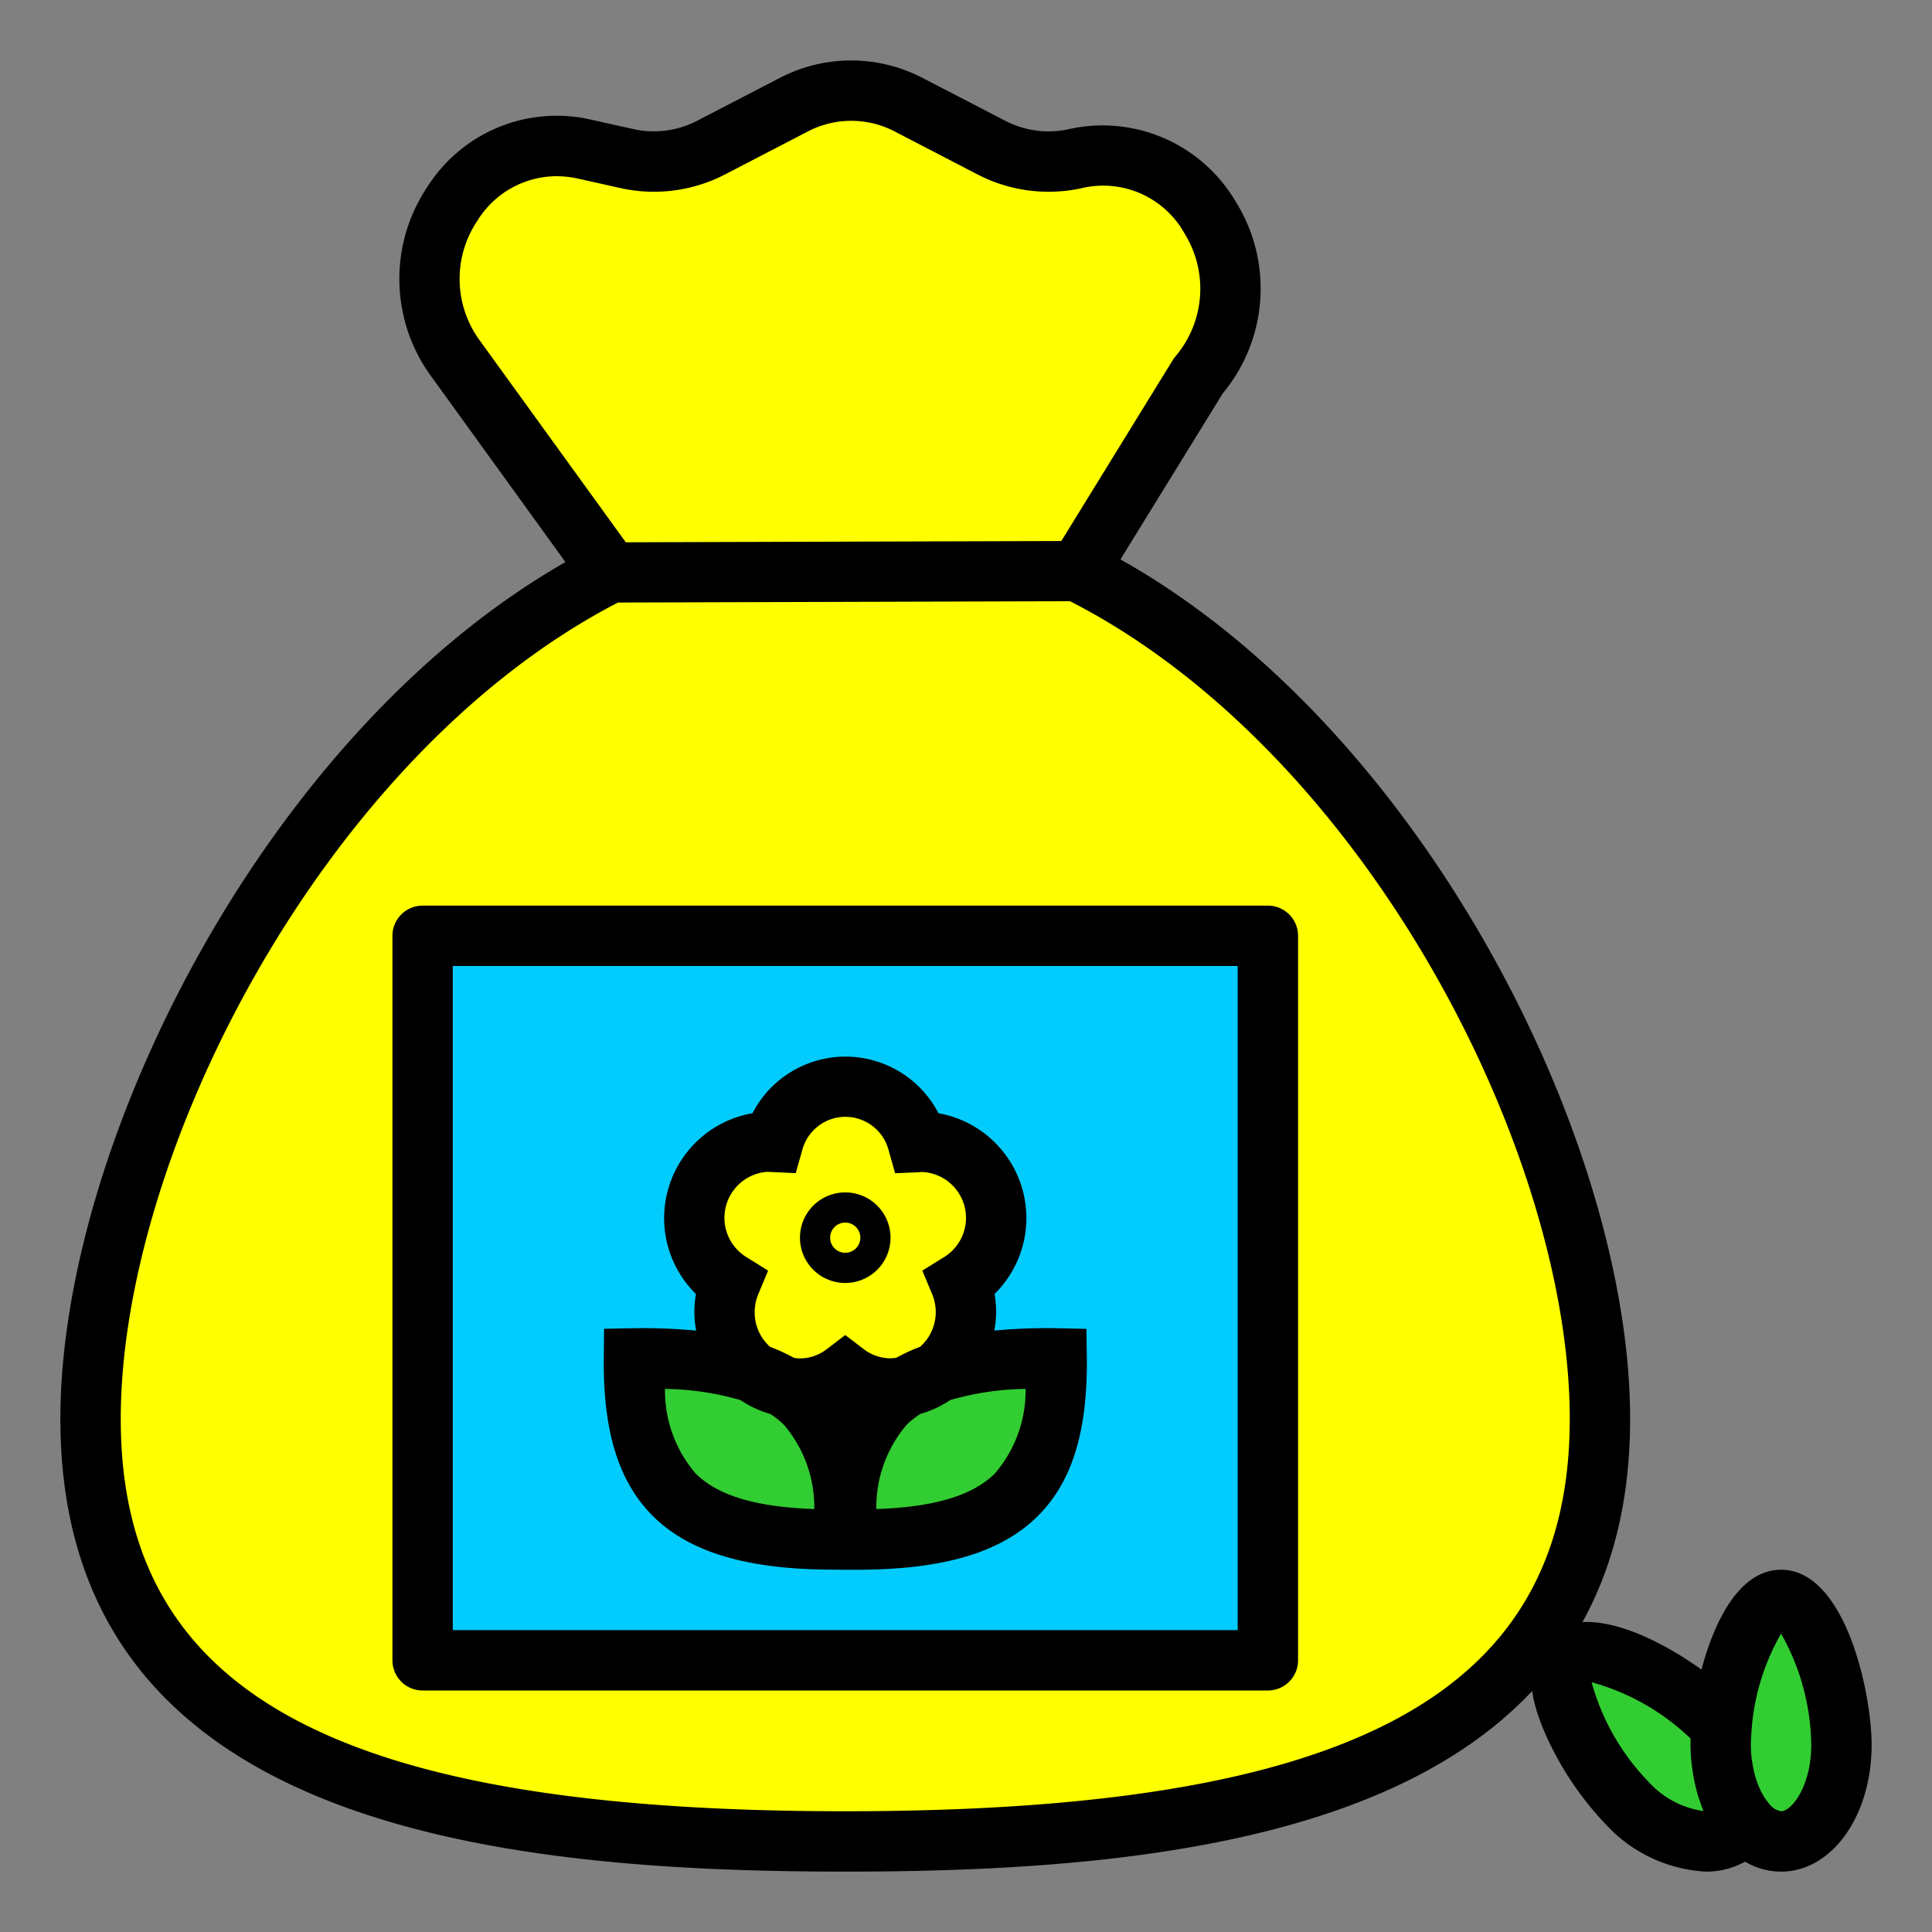 <svg xmlns="http://www.w3.org/2000/svg" xmlns:xlink="http://www.w3.org/1999/xlink" xmlns:svgjs="http://svgjs.com/svgjs" id="SvgjsSvg1472" width="288" height="288"><rect width="100%" height="100%" fill="#808080" stroke="none"/><defs id="SvgjsDefs1473"></defs><g id="SvgjsG1474"><svg xmlns="http://www.w3.org/2000/svg" data-name="Layer 1" viewBox="0 0 64 64" width="288" height="288"><path fill="#ffff00" d="m35.705 18.915 3.986-6.469c2.683-3.183-.09-8.076-4.074-7.19a4.1 4.1 0 0 1-2.781-.367l-2.747-1.425a4.1 4.1 0 0 0-3.788 0l-2.747 1.425a4.1 4.1 0 0 1-2.781.367l-1.412-.314c-3.828-.852-6.624 3.682-4.275 6.933l5.122 7.086C10.218 24 3 37.688 3 47c0 11.6 11.193 14 25 14s25-2.4 25-14c0-9.339-7.259-23.082-17.295-28.085z" class="colorf0d042 svgShape"></path><path fill="#ffff00" d="M35.617 5.256a4.1 4.1 0 0 1-2.781-.367l-2.747-1.425a4.1 4.1 0 0 0-3.788 0l-2.747 1.425a4.1 4.1 0 0 1-2.781.367l-1.412-.314c-3.828-.852-6.624 3.682-4.275 6.933l5.122 7.086 15.5-.046 3.986-6.469c2.68-3.183-.094-8.076-4.077-7.19z" class="colorf0d042 svgShape"></path><path d="m37.116 18.531 3.39-5.5a5.43 5.43 0 0 0 .435-6.34A5.112 5.112 0 0 0 35.4 4.28 3.105 3.105 0 0 1 33.3 4l-2.75-1.424a5.127 5.127 0 0 0-4.709 0L23.094 4a3.107 3.107 0 0 1-2.1.279l-1.413-.315a5.073 5.073 0 0 0-5.434 2.242 5.468 5.468 0 0 0 .131 6.253l4.453 6.161C8.818 24.282 2 37.865 2 47c0 13.3 13.9 15 26 15s26-1.7 26-15c0-9.2-6.885-22.861-16.884-28.469zM15.9 11.289a3.45 3.45 0 0 1-.082-3.983 3.091 3.091 0 0 1 2.612-1.469 3.368 3.368 0 0 1 .718.08l1.413.315a5.115 5.115 0 0 0 3.459-.455l2.747-1.425a3.11 3.11 0 0 1 2.865 0l2.747 1.425a5.114 5.114 0 0 0 3.459.455 3.083 3.083 0 0 1 3.4 1.5 3.465 3.465 0 0 1-.3 4.074 1.146 1.146 0 0 0-.087.12l-3.458 5.614-.235.382-14.428.042zM28 60C11.178 60 4 56.112 4 47c0-8.808 6.757-22.013 16.471-27.04l14.976-.044C45.211 24.911 52 38.145 52 47c0 9.112-7.178 13-24 13z" fill="#000000" class="color000 svgShape"></path><path fill="#02ccfe" d="M14 31h28v24H14z" class="colore7e8d2 svgShape"></path><path d="M42 56H14a1 1 0 0 1-1-1V31a1 1 0 0 1 1-1h28a1 1 0 0 1 1 1v24a1 1 0 0 1-1 1zm-27-2h26V32H15z" fill="#000000" class="color000 svgShape"></path><path fill="#32cd32" d="M35 45c.043 4.325-1.663 6.084-7 5.994-.042-4.322 1.663-6.081 7-5.994z" class="color409166 svgShape"></path><path fill="#32cd32" d="M21 45c-.043 4.325 1.663 6.084 7 5.994.042-4.322-1.663-6.081-7-5.994z" class="color409166 svgShape"></path><path fill="#ffff00" d="M33 40.35a2.512 2.512 0 0 0-2.5-2.524c-.034 0-.066.009-.1.01a2.479 2.479 0 0 0-4.788 0c-.038 0-.073-.011-.112-.011a2.523 2.523 0 0 0-1.3 4.675 2.529 2.529 0 0 0 2.3 3.5 2.453 2.453 0 0 0 1.5-.517 2.453 2.453 0 0 0 1.5.517 2.531 2.531 0 0 0 2.3-3.5 2.523 2.523 0 0 0 1.2-2.15z" class="coloreb7149 svgShape"></path><path d="m35.989 44.02-.973-.02a18.576 18.576 0 0 0-2.078.077 3.533 3.533 0 0 0 .061-.6 3.657 3.657 0 0 0-.052-.613 3.527 3.527 0 0 0-1.86-5.987 3.467 3.467 0 0 0-6.16 0 3.527 3.527 0 0 0-1.874 5.989 3.657 3.657 0 0 0-.052.613 3.435 3.435 0 0 0 .061.6A18.567 18.567 0 0 0 20.984 44l-.973.017-.01.974c-.024 2.442.494 4.1 1.632 5.235 1.214 1.2 3.125 1.771 6 1.771L28 52h.371c2.871 0 4.782-.566 6-1.771 1.138-1.13 1.656-2.793 1.632-5.235zM25 43.476a1.534 1.534 0 0 1 .117-.6l.328-.785-.722-.449a1.528 1.528 0 0 1 .694-2.824l.943.044.214-.758a1.479 1.479 0 0 1 2.863 0l.215.762.791-.035c.049 0 .1-.007.056-.009a1.523 1.523 0 0 1 .776 2.82l-.722.449.328.785a1.537 1.537 0 0 1-.4 1.738 5.848 5.848 0 0 0-.786.362 1.429 1.429 0 0 1-.2.02 1.472 1.472 0 0 1-.892-.311l-.603-.46-.607.464A1.472 1.472 0 0 1 26.5 45a1.415 1.415 0 0 1-.2-.02 5.946 5.946 0 0 0-.788-.363A1.524 1.524 0 0 1 25 43.476zm-1.958 5.334a4.211 4.211 0 0 1-1.013-2.8 9.326 9.326 0 0 1 2.5.37 3.49 3.49 0 0 0 .985.458 2.817 2.817 0 0 1 .447.351 4.211 4.211 0 0 1 1.013 2.8c-1.934-.066-3.195-.447-3.932-1.179zm9.916 0c-.737.732-2 1.113-3.929 1.179a4.211 4.211 0 0 1 1.013-2.8 2.864 2.864 0 0 1 .447-.351 3.49 3.49 0 0 0 .985-.458 9.326 9.326 0 0 1 2.5-.37 4.211 4.211 0 0 1-1.016 2.8z" fill="#000000" class="color000 svgShape"></path><path d="M28 42.5a1.5 1.5 0 1 1 1.5-1.5 1.5 1.5 0 0 1-1.5 1.5zm0-2a.5.5 0 1 0 .5.5.5.5 0 0 0-.5-.5z" fill="#000000" class="color000 svgShape"></path><path fill="#32cd32" d="M57 57.8c0-.176.011-.366.028-.562-.091-.108-.179-.218-.282-.321-1.25-1.25-4.028-2.761-4.809-1.98s.73 3.559 1.98 4.808 2.9 1.63 3.677.849a1.25 1.25 0 0 0 .192-.266A4.068 4.068 0 0 1 57 57.8z" class="color786921 svgShape"></path><path fill="#32cd32" d="M61 57.8c0 1.767-.9 3.2-2 3.2s-2-1.433-2-3.2.9-4.8 2-4.8 2 3.033 2 4.8z" class="color786921 svgShape"></path><path d="M59 52c-1.361 0-2.2 1.661-2.637 3.308-1.563-1.127-3.953-2.256-5.133-1.078-.689.689-.68 1.817.027 3.353a10.577 10.577 0 0 0 1.953 2.87A4.855 4.855 0 0 0 56.507 62a2.621 2.621 0 0 0 1.3-.331A2.326 2.326 0 0 0 59 62c1.683 0 3-1.845 3-4.2 0-1.707-.863-5.8-3-5.8zm-4.376 7.039a7.656 7.656 0 0 1-1.9-3.313A7.669 7.669 0 0 1 56 57.59v.21a5.848 5.848 0 0 0 .052.741 6.273 6.273 0 0 0 .136.723c.029.115.061.226.1.336.044.134.09.268.145.394a3.019 3.019 0 0 1-1.809-.955zM59 60a.642.642 0 0 1-.41-.268l-.027-.034a2.02 2.02 0 0 1-.231-.364l-.016-.037a2.775 2.775 0 0 1-.147-.378c-.01-.031-.02-.06-.029-.092a3.448 3.448 0 0 1-.087-.407c0-.03-.012-.057-.016-.087A4.053 4.053 0 0 1 58 57.8c0-.149.011-.311.024-.478V57.3A7.5 7.5 0 0 1 59 54.116a7.667 7.667 0 0 1 1 3.684c0 1.365-.647 2.2-1 2.2z" fill="#000000" class="color000 svgShape"></path></svg></g></svg>